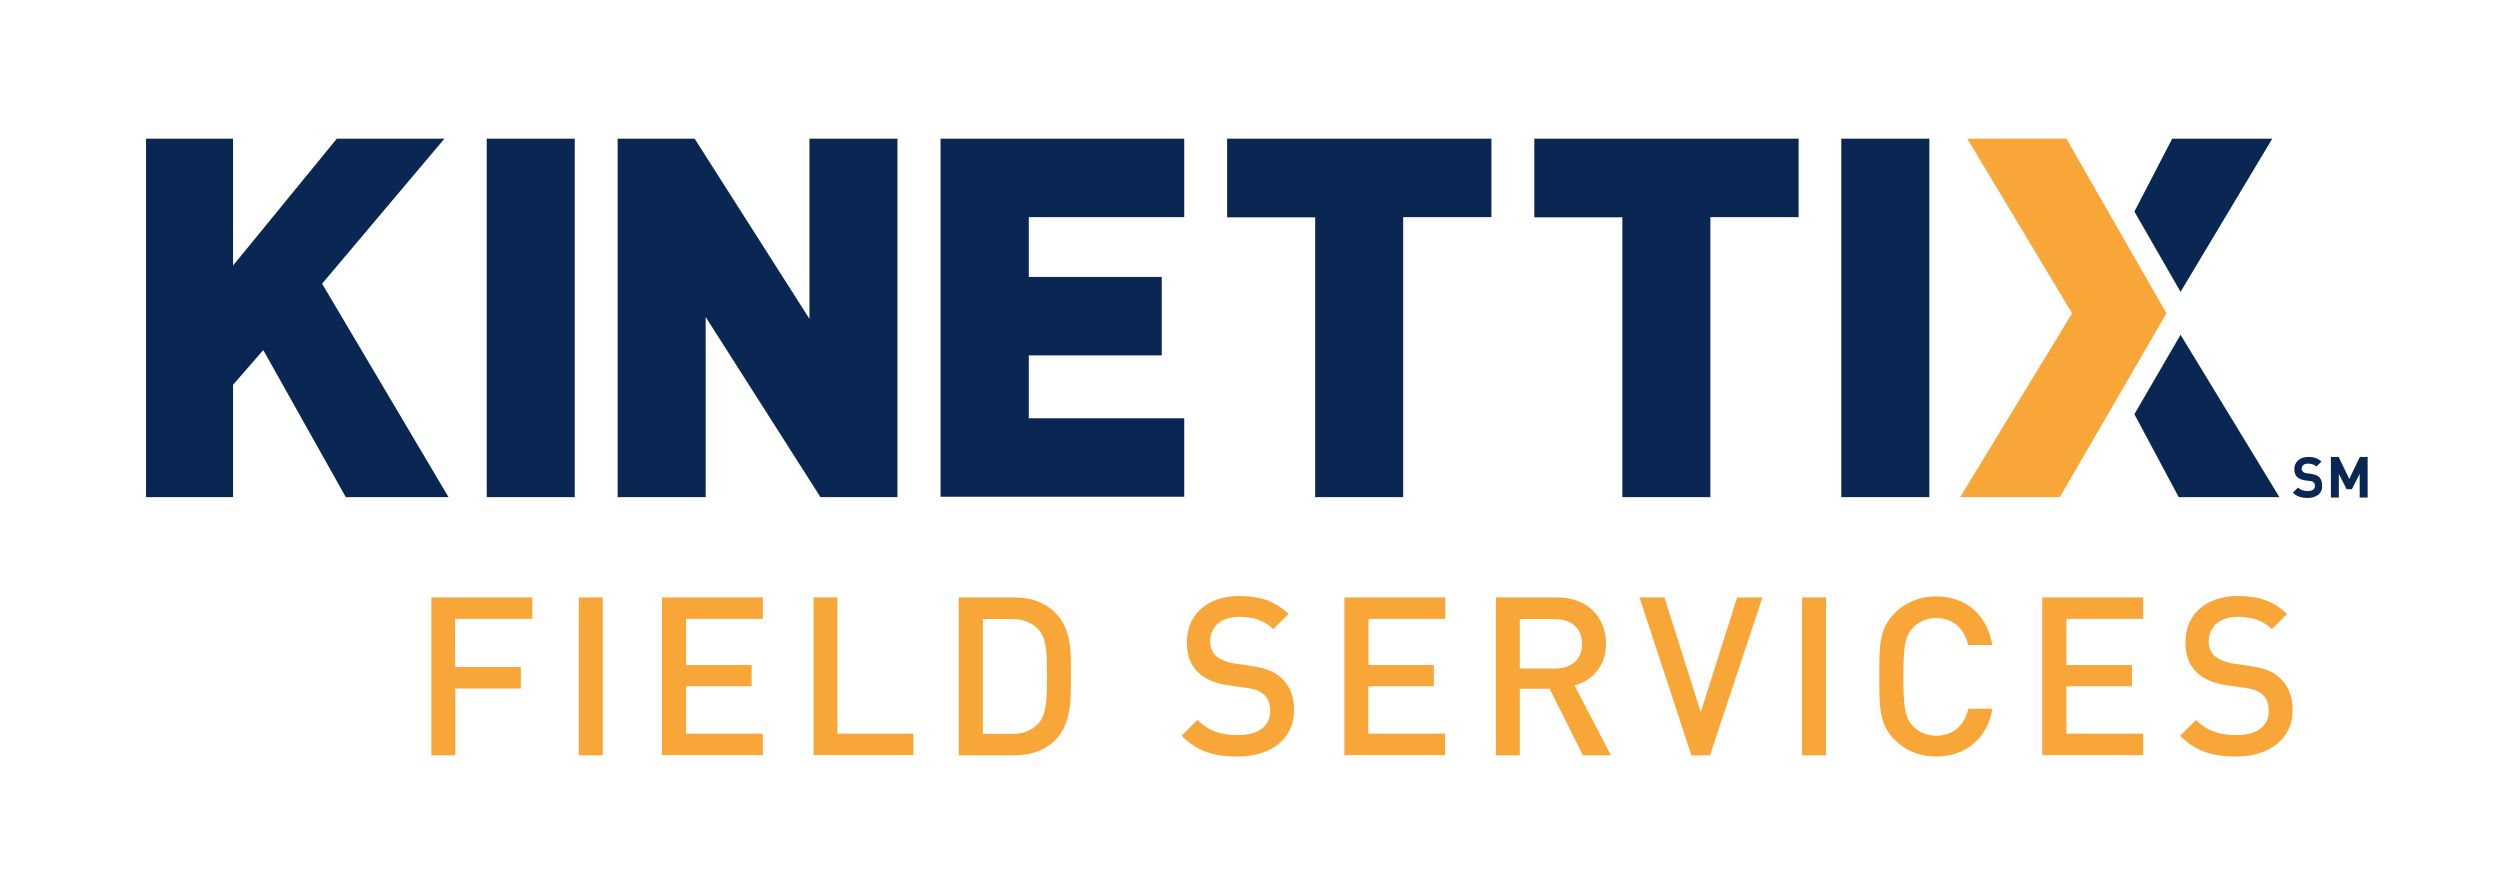 <?xml version="1.0" encoding="utf-8"?>
<!-- Generator: Adobe Illustrator 26.5.0, SVG Export Plug-In . SVG Version: 6.00 Build 0)  -->
<svg version="1.1" id="Layer_1" xmlns="http://www.w3.org/2000/svg" xmlns:xlink="http://www.w3.org/1999/xlink" x="0px" y="0px"
	 viewBox="0 0 1224 438" style="enable-background:new 0 0 1224 438;" xml:space="preserve">
<style type="text/css">
	.st0{fill:#F9A638;}
	.st1{fill:#0A2754;}
</style>
<g>
	<g>
		<g>
			<path class="st0" d="M222.8,303.1v23.5H255v10.5h-32.1v32.7h-11.7v-77.3h49.4v10.5H222.8z"/>
			<path class="st0" d="M283.4,369.8v-77.3h11.7v77.3H283.4z"/>
			<path class="st0" d="M324.1,369.8v-77.3h49.4v10.5h-37.6v22.6h32.1V336h-32.1v23.2h37.6v10.5H324.1z"/>
			<path class="st0" d="M398.3,369.8v-77.3h11.7v66.7h37.2v10.5H398.3z"/>
			<path class="st0" d="M516.5,362.5c-4.9,4.9-11.9,7.3-20,7.3h-27.1v-77.3h27.1c8,0,15.1,2.4,20,7.3c8.4,8.4,7.8,19.6,7.8,30.8
				C524.3,341.8,524.9,354.2,516.5,362.5z M508.5,308.3c-3.3-3.6-7.6-5.2-13.1-5.2h-14.2v56.2h14.2c5.5,0,9.9-1.6,13.1-5.2
				c4-4.4,4.1-12.8,4.1-23.4C512.6,320,512.5,312.7,508.5,308.3z"/>
			<path class="st0" d="M605.8,370.4c-11.6,0-20-2.7-27.3-10.2l7.8-7.7c5.6,5.6,11.8,7.4,19.7,7.4c10.1,0,15.9-4.3,15.9-11.8
				c0-3.4-1-6.2-3-8c-2-1.8-3.9-2.6-8.5-3.3l-9.1-1.3c-6.3-0.9-11.3-3-14.6-6.2c-3.8-3.6-5.6-8.5-5.6-14.8
				c0-13.5,9.8-22.7,25.8-22.7c10.2,0,17.4,2.6,24,8.8l-7.5,7.4c-4.8-4.6-10.3-6-16.8-6c-9.1,0-14.1,5.2-14.1,12
				c0,2.8,0.9,5.3,2.9,7.2c2,1.7,5.1,3,8.7,3.6l8.8,1.3c7.2,1.1,11.2,2.8,14.4,5.8c4.2,3.7,6.3,9.2,6.3,15.8
				C633.6,362,622,370.4,605.8,370.4z"/>
			<path class="st0" d="M658.2,369.8v-77.3h49.4v10.5h-37.6v22.6H702V336h-32.1v23.2h37.6v10.5H658.2z"/>
			<path class="st0" d="M775,369.8l-16.3-32.6h-14.6v32.6h-11.7v-77.3h29.9c14.7,0,24,9.4,24,22.6c0,11.1-6.7,18.1-15.4,20.5
				l17.8,34.2H775z M761.5,303.1h-17.4v24.2h17.4c7.8,0,13.1-4.4,13.1-12C774.6,307.6,769.3,303.1,761.5,303.1z"/>
			<path class="st0" d="M837.2,369.8h-9.1l-25.4-77.3h12.2l17.8,56.2l17.8-56.2h12.4L837.2,369.8z"/>
			<path class="st0" d="M882.3,369.8v-77.3H894v77.3H882.3z"/>
			<path class="st0" d="M947.9,370.4c-8,0-15-2.9-20.3-8.2c-7.6-7.6-7.5-16.2-7.5-31c0-14.9-0.1-23.4,7.5-31
				c5.3-5.3,12.3-8.2,20.3-8.2c14.2,0,24.8,8.4,27.6,23.8h-11.9c-1.8-7.8-7.1-13.2-15.6-13.2c-4.6,0-8.7,1.7-11.4,4.7
				c-3.8,4.1-4.7,8.6-4.7,24.1c0,15.5,0.9,20,4.7,24.1c2.7,2.9,6.8,4.7,11.4,4.7c8.6,0,13.9-5.4,15.7-13.2h11.8
				C972.9,362.1,961.9,370.4,947.9,370.4z"/>
			<path class="st0" d="M999.9,369.8v-77.3h49.4v10.5h-37.6v22.6h32.1V336h-32.1v23.2h37.6v10.5H999.9z"/>
			<path class="st0" d="M1094.7,370.4c-11.6,0-20-2.7-27.3-10.2l7.8-7.7c5.6,5.6,11.8,7.4,19.7,7.4c10.1,0,15.9-4.3,15.9-11.8
				c0-3.4-1-6.2-3-8c-2-1.8-3.9-2.6-8.5-3.3l-9.1-1.3c-6.3-0.9-11.3-3-14.6-6.2c-3.8-3.6-5.6-8.5-5.6-14.8
				c0-13.5,9.8-22.7,25.8-22.7c10.2,0,17.4,2.6,24,8.8l-7.5,7.4c-4.8-4.6-10.3-6-16.8-6c-9.1,0-14.1,5.2-14.1,12
				c0,2.8,0.9,5.3,2.9,7.2c2,1.7,5.1,3,8.7,3.6l8.8,1.3c7.2,1.1,11.2,2.8,14.4,5.8c4.2,3.7,6.3,9.2,6.3,15.8
				C1122.4,362,1110.8,370.4,1094.7,370.4z"/>
		</g>
	</g>
	<path class="st1" d="M169.3,243.4l-40.4-72l-14.8,17v55H71.5V67.9h42.6V130l50.8-62.1h52.7l-59.9,71l61.9,104.5H169.3z"/>
	<path class="st1" d="M238.3,243.4V67.9h43.1v175.5H238.3z"/>
	<path class="st1" d="M401.7,243.4l-56.2-88.2v88.2h-43.1V67.9h37.7l56.2,88.2V67.9h43.1v175.5H401.7z"/>
	<path class="st1" d="M460.5,243.4V67.9h119.3v38.4h-76.1v29.3h65.1v38.4h-65.1v30.8h76.1v38.4H460.5z"/>
	<path class="st1" d="M687,106.4v137h-43.1v-137h-43.1V67.9h129.4v38.4H687z"/>
	<path class="st1" d="M837.4,106.4v137h-43.1v-137h-43.1V67.9h129.4v38.4H837.4z"/>
	<path class="st1" d="M901.5,243.4V67.9h43.1v175.5H901.5z"/>
	<g>
		<g>
			<polygon class="st0" points="1011.7,67.9 963.2,67.9 1014.5,153.4 959.7,243.4 1008.5,243.4 1060.7,153.4 			"/>
			<polygon class="st1" points="1067.6,142.9 1112.5,67.9 1063.5,67.9 1045,103.6 			"/>
			<polygon class="st1" points="1067.6,163.9 1045,202.8 1066.7,243.4 1116,243.4 			"/>
		</g>
	</g>
	<g>
		<path class="st1" d="M1129.9,243.8c-3,0-5.3-0.6-7.3-2.6l2.5-2.5c1.3,1.3,3,1.7,4.8,1.7c2.3,0,3.5-0.9,3.5-2.5
			c0-0.7-0.2-1.3-0.6-1.7c-0.4-0.4-0.8-0.6-1.8-0.7l-2.4-0.3c-1.7-0.3-3-0.8-3.9-1.6c-0.9-0.9-1.4-2.2-1.4-3.9c0-3.5,2.6-6,6.9-6
			c2.7,0,4.7,0.7,6.4,2.3l-2.5,2.4c-1.3-1.2-2.8-1.4-4.1-1.4c-2.1,0-3.1,1.1-3.1,2.5c0,0.5,0.2,1,0.6,1.4c0.4,0.4,1,0.7,1.8,0.8
			l2.3,0.3c1.8,0.3,3,0.8,3.8,1.5c1.1,1,1.5,2.5,1.5,4.2C1137.2,241.6,1134,243.8,1129.9,243.8z"/>
		<path class="st1" d="M1155.3,243.6V232l-3.8,7.5h-2.6l-3.8-7.5v11.6h-3.9v-19.9h3.8l5.2,10.8l5.2-10.8h3.8v19.9H1155.3z"/>
	</g>
</g>
</svg>
